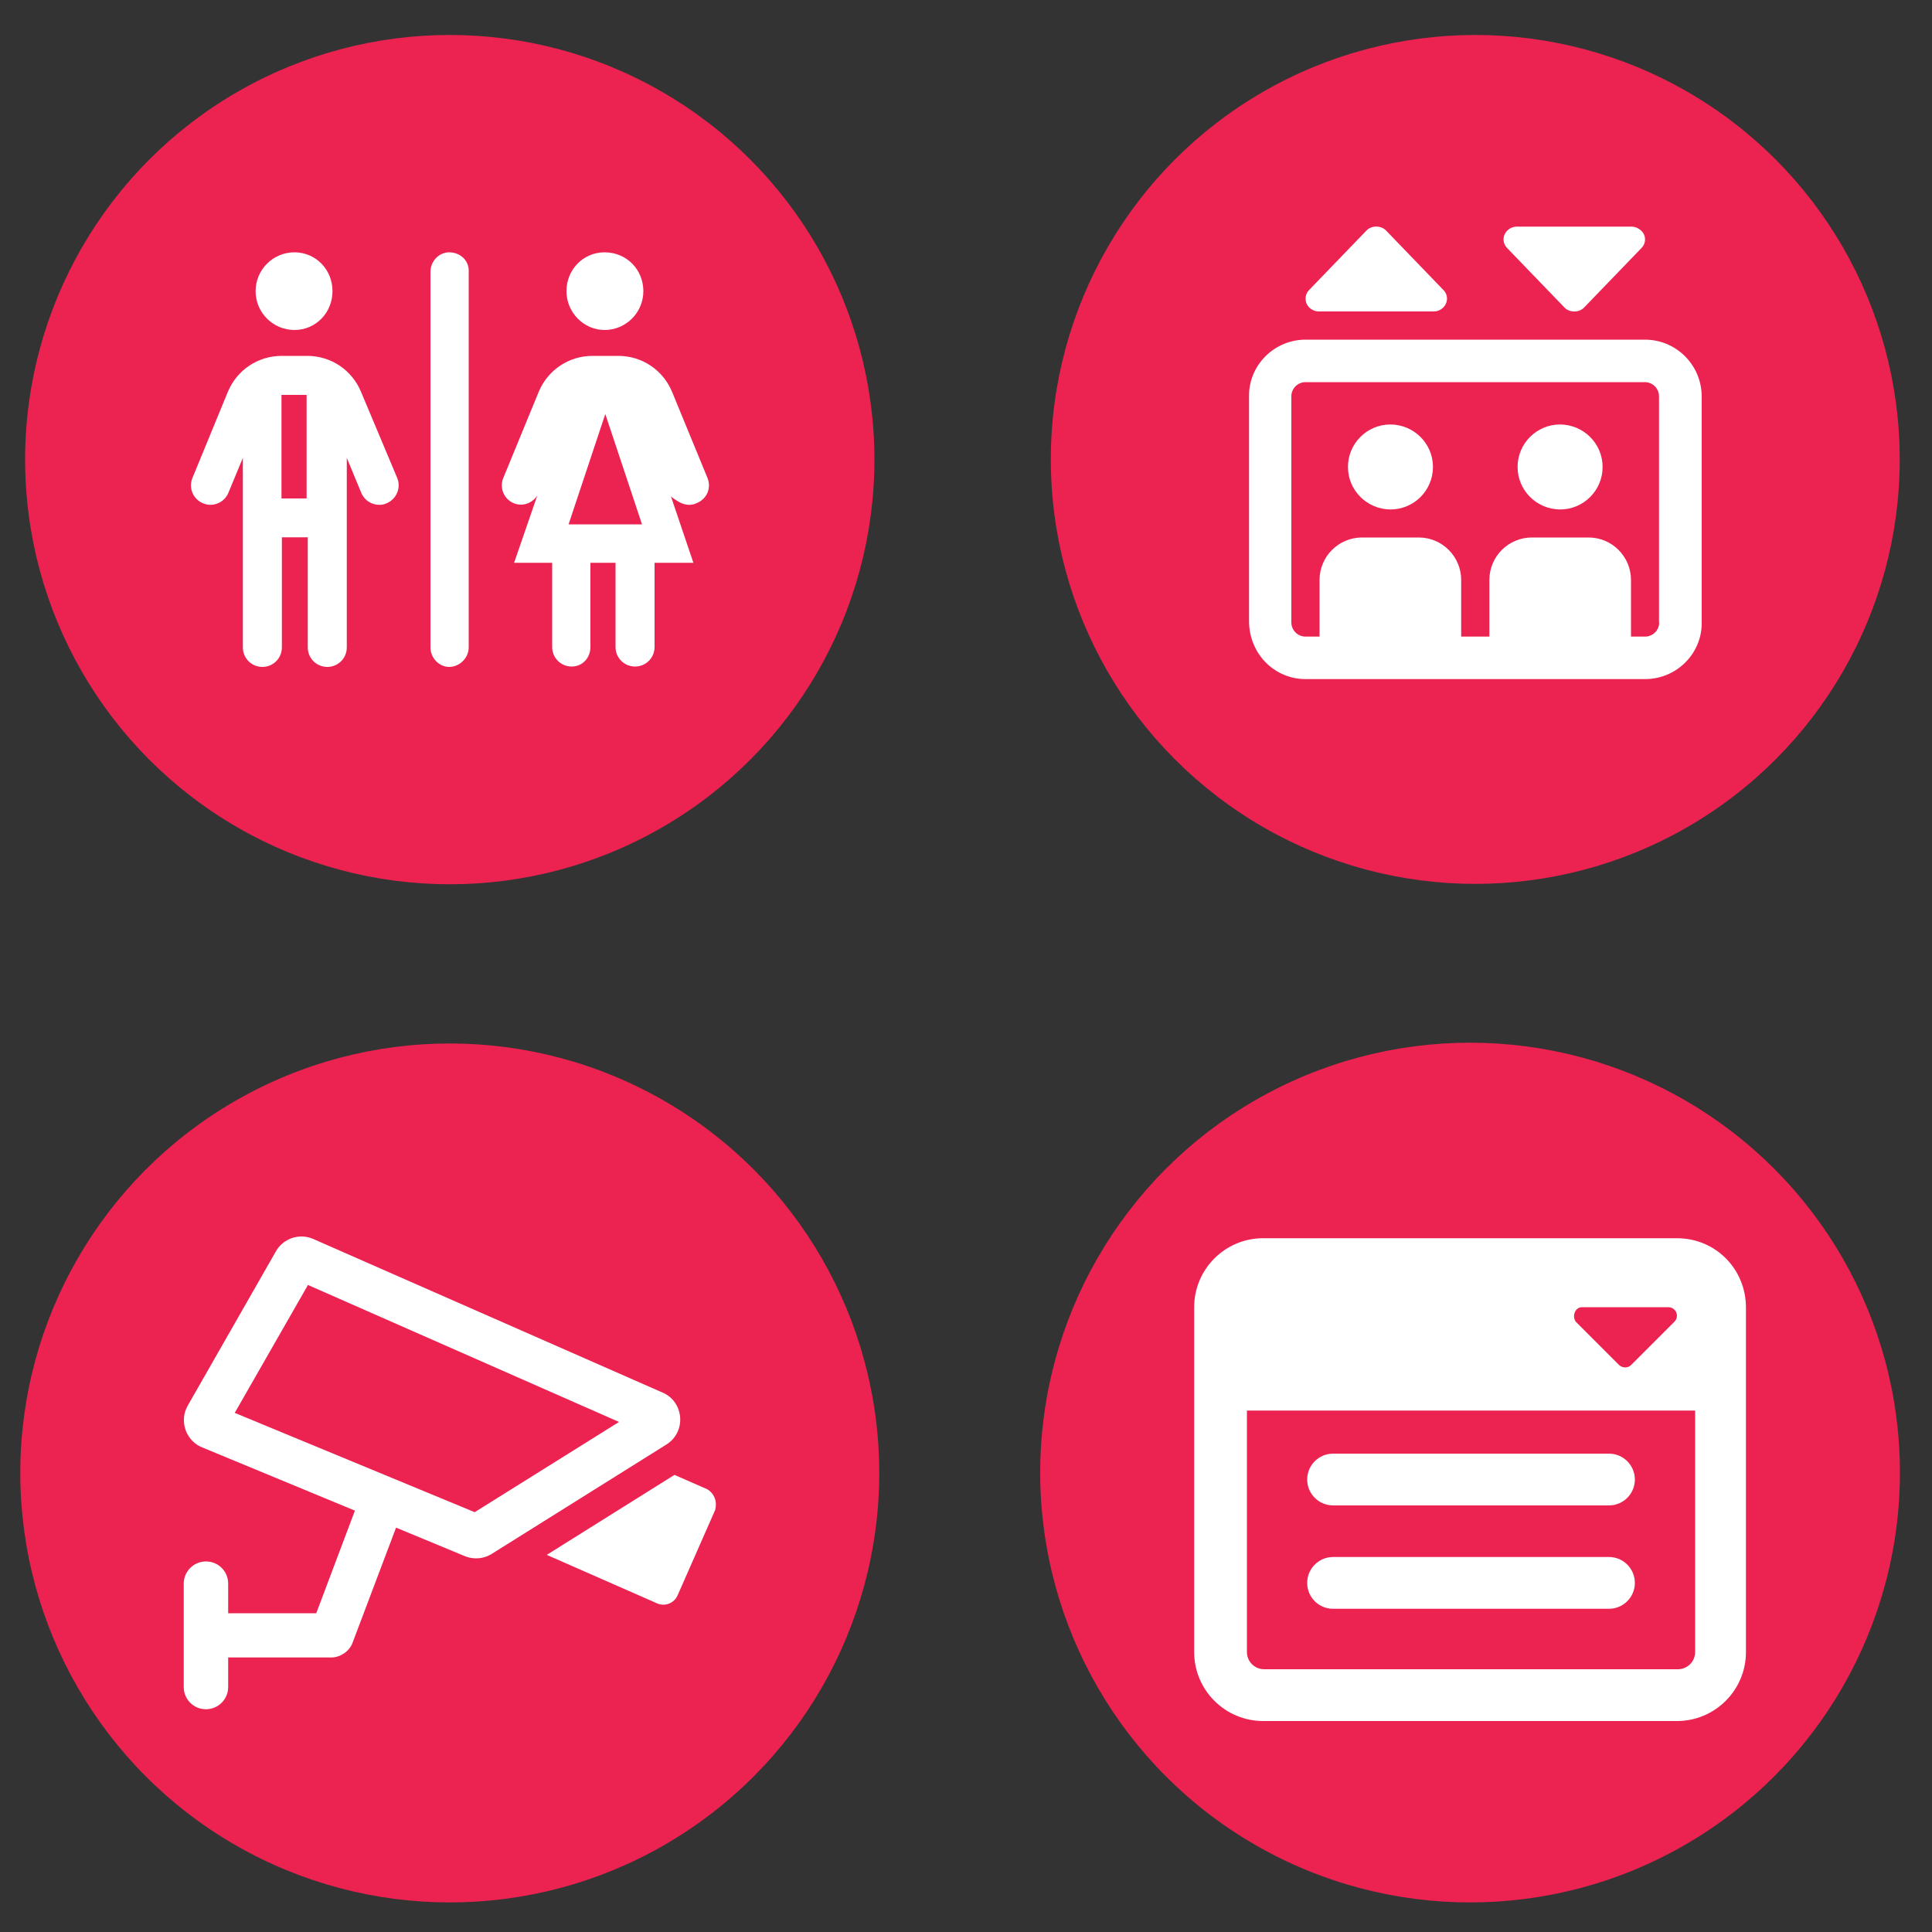 <?xml version="1.0" encoding="utf-8"?>
<!-- Generator: Adobe Illustrator 28.0.0, SVG Export Plug-In . SVG Version: 6.00 Build 0)  -->
<svg version="1.1" id="Layer_1" xmlns="http://www.w3.org/2000/svg" xmlns:xlink="http://www.w3.org/1999/xlink" x="0px" y="0px"
	 viewBox="0 0 1000 1000" style="enable-background:new 0 0 1000 1000;" xml:space="preserve">
<rect x="0" y="0" width="1000" height="1000" fill="#333333" stroke="none"/>
<style type="text/css">
	.st0{fill:#FFFFFF;}
	.st1{fill:#EC2251;}
</style>
<path class="st0" d="M788.8,293.3c6,0,10.8-4.8,10.8-10.8s-4.8-10.8-10.8-10.8s-10.8,4.8-10.8,10.8S782.8,293.3,788.8,293.3z
	 M738.3,293.3c6,0,10.8-4.8,10.8-10.8s-4.8-10.8-10.8-10.8s-10.8,4.8-10.8,10.8S732.3,293.3,738.3,293.3z M755.5,124
	c-61,4-107.4,57.6-107.4,119.1v100.6c0,6,4.8,10.8,10.8,10.8s10.8-4.8,10.8-10.8V242.5c0-47.7,34.2-90.2,81.4-96.3
	c57.2-7.3,106.1,37.2,106.1,93v104.6c0,6,4.8,10.8,10.8,10.8s10.8-4.8,10.8-10.8V239.2C879,172.5,823.1,119.7,755.5,124z
	 M812.4,319.7c9.7-6.5,16.1-17.5,16.1-30v-72.1c0-19.9-16.1-36.1-36.1-36.1h-57.7c-19.9,0-36.1,16.1-36.1,36.1v72.1
	c0,12.5,6.4,23.5,16,30l-16.5,16.5c-4.2,4.2-4.2,11.1,0,15.3c2.1,2.1,4.9,3.2,7.7,3.2s5.5-1.1,7.7-3.2l25.2-25.2
	c0.1-0.1,0.1-0.3,0.3-0.4h49.1c0.1,0.1,0.2,0.3,0.3,0.4l25.2,25.2c2.1,2.1,4.9,3.2,7.6,3.2c2.8,0,5.5-1.1,7.7-3.2
	c4.2-4.2,4.2-11.1,0-15.3L812.4,319.7z M806.8,289.7c0,8-6.5,14.4-14.4,14.4h-57.7c-8,0-14.4-6.5-14.4-14.4v-28.9h86.6L806.8,289.7
	L806.8,289.7z M806.8,239.2h-86.6v-21.6c0-8,6.5-14.4,14.4-14.4h57.7c8,0,14.4,6.5,14.4,14.4L806.8,239.2L806.8,239.2z"/>
<circle class="st1" cx="232.8" cy="237.9" r="219.8"/>
<path class="st0" d="M152.4,170.8c11.1,0,19.7-9,19.7-20.1s-8.6-20.1-19.7-20.1c-11.1,0-20.1,9-20.1,20.1S141.3,170.8,152.4,170.8z
	 M312.9,170.8c11.1,0,20.1-9,20.1-20.1s-8.6-20.1-20.1-20.1c-11.1,0-19.7,9-19.7,20.1S302.2,170.8,312.9,170.8z M186.9,202.9
	c-4.7-11.4-15.6-18.7-27.9-18.7h-13.2c-12.3,0-23.2,7.3-27.9,18.7l-18.3,44.5c-2.1,5.1,0.3,11,5.5,13.1c1.2,0.5,2.5,0.8,3.8,0.8
	c3.9,0,7.7-2.3,9.3-6.2l7.5-18.1v98.1c0,5.6,4.5,10.1,10.1,10.1s10.1-4.5,10.1-10.1v-57h13.4v57c0,5.6,4.5,10.1,10.1,10.1
	c5.6,0,10.1-4.5,10.1-10.1V237l7.5,18.1c1.6,3.9,5.4,6.2,9.3,6.2c1.3,0,2.6-0.2,3.8-0.8c5.1-2.1,7.6-8,5.5-13.1L186.9,202.9z
	 M145.7,258v-53.6h13l0,53.6H145.7z M366.2,247.4l-18.3-44.5c-4.7-11.4-15.6-18.7-27.9-18.7h-13.3c-12.3,0-23.2,7.3-27.9,18.7
	l-18.3,44.5c-2.1,5.1,0.3,11,5.5,13.1c1.2,0.5,2.4,0.7,3.7,0.7c3.3,0,6.5-1.8,8.4-4.7l-12,34.8h19.7v43.6c0,5.6,4.5,10.1,10.1,10.1
	c5.6,0,9.7-4.5,9.7-10.1v-43.6h13v43.6c0,5.6,4.5,10.1,10.1,10.1c5.6,0,10.1-4.5,10.1-10.1v-43.6h20.1L347.3,257
	c3.4,2.7,6.4,4.3,9.3,4.3c1.3,0,2.6-0.2,3.8-0.8C365.9,258.4,368.3,252.6,366.2,247.4z M294.3,271.4l19-57.1l19,57.1H294.3z
	 M232.5,130.6c-5.2,0-9.7,4.5-9.7,10.1v194.4c0,5.5,4.5,10.1,9.7,10.1s10.1-4.5,10.1-10.1V140.6
	C242.9,135.1,238.4,130.6,232.5,130.6z"/>
<circle class="st1" cx="763.6" cy="237.8" r="219.7"/>
<path class="st0" d="M851.4,175.8H675.8c-16.2,0-29.3,13.1-29.3,28.9v116.7c0,17,13.1,30.1,29.3,30.1h175.7
	c16.2,0,29.3-13.1,29.3-28.9V205.1C880.7,188.9,867.6,175.8,851.4,175.8z M858.8,322.2c0,4-3.3,7.3-7.3,7.3h-7.3v-29.3
	c0-12.1-9.8-22-22-22h-29.3c-12.1,0-22,9.8-22,22v29.3h-14.6v-29.3c0-12.1-9.8-22-22-22H705c-12.1,0-22,9.8-22,22v29.3h-7.3
	c-4,0-7.3-3.3-7.3-7.3V205.1c0-4,3.3-7.3,7.3-7.3h175.7c4,0,7.3,3.3,7.3,7.3V322.2z M719.7,219.7c-12.1,0-22,9.8-22,22
	c0,12.1,9.8,21.9,22,22c12.1,0,22-9.8,22-22S731.8,219.8,719.7,219.7z M807.5,219.7c-12.1,0-22,9.8-22,22c0,12.1,9.8,21.9,22,22
	c12.1,0,22-9.8,22-22S819.6,219.8,807.5,219.7z M682.6,161.2h59.5c2.7,0,5.2-1.6,6.3-4c1.1-2.4,0.6-5.2-1.3-7.1l-29.7-30.8
	c-2.6-2.7-7.5-2.7-10.1,0l-29.7,30.8c-1.9,1.9-2.3,4.7-1.3,7.1C677.4,159.6,679.9,161.2,682.6,161.2z M809.8,159.2
	c2.6,2.7,7.5,2.7,10.1,0l29.7-30.8c1.9-1.9,2.4-4.7,1.3-7.1c-1.1-2.4-4-4-6.3-4h-59.5c-2.7,0-5.2,1.6-6.3,4
	c-1.1,2.4-0.6,5.2,1.3,7.1L809.8,159.2z"/>
<circle class="st1" cx="232.8" cy="762.4" r="222.3"/>
<path class="st0" d="M342.5,720.6l-180.8-79.5c-1.8-0.7-3.8-1.1-5.6-1.1c-5.4,0-10.5,2.8-13.3,7.7l-45.6,79.8
	c-2.3,3.9-2.6,8.6-1.1,12.8c1.6,4.3,4.9,7.6,9.1,9.1l78.5,32.5L163.7,835h-45.6v-15.3c0-6.4-5.1-11.5-11.5-11.5
	c-6.3,0-11.5,5.1-11.5,11.5v53.5c0,6.4,5.1,11.5,11.5,11.5c6.3,0,11.5-5.1,11.5-11.5v-15.3h53.5c4.3,0,9.1-3,10.8-7.4l22.6-59.8
	l36.2,15c1.7,0.6,3.5,0.9,5.3,0.9c2.8,0,5.6-0.8,8-2.3l90.4-56.6C355.5,741.1,354.1,725.2,342.5,720.6z M245.7,782.7l-124.2-51.4
	l37.9-66.2L320.4,736L245.7,782.7z M369.9,775.3c-0.8-2-2.3-3.6-3.9-4.5l-16.9-7.4L283,804.8l57.1,25.1c4.1,1.8,8.8-0.1,10.6-4.1
	l19.5-44.3C370.7,779.5,370.7,777.3,369.9,775.3z"/>
<circle class="st1" cx="760.9" cy="762.2" r="222.5"/>
<path class="st0" d="M690,779.2h142.8c7.4,0,13.4-6,13.4-13.4c0-7.4-6-13.4-13.4-13.4H690c-7.4,0-13.4,6-13.4,13.4
	S682.6,779.2,690,779.2z M867.9,640.9H653.8c-19.7,0-35.7,16-35.7,35.7v178.5c0,19.7,16,35.7,35.7,35.7h214.2
	c19.7,0,35.7-16,35.7-35.7V676.6C903.6,656.9,888.1,640.9,867.9,640.9z M818.9,676.6h44.6c4,0,6,4.8,3.1,7.6l-22.3,22.3
	c-1.7,1.7-4.5,1.7-6.3,0l-22.3-22.3C813.6,681.6,815,676.6,818.9,676.6z M877.4,855.1c0,4.9-4,8.9-8.9,8.9H654.3
	c-4.9,0-8.9-4-8.9-8.9V730.1h232V855.1z M690,832.7h142.8c7.4,0,13.4-6,13.4-13.4c0-7.4-6-13.4-13.4-13.4H690
	c-7.4,0-13.4,6-13.4,13.4C676.6,826.8,682.6,832.7,690,832.7z"/>
</svg>
